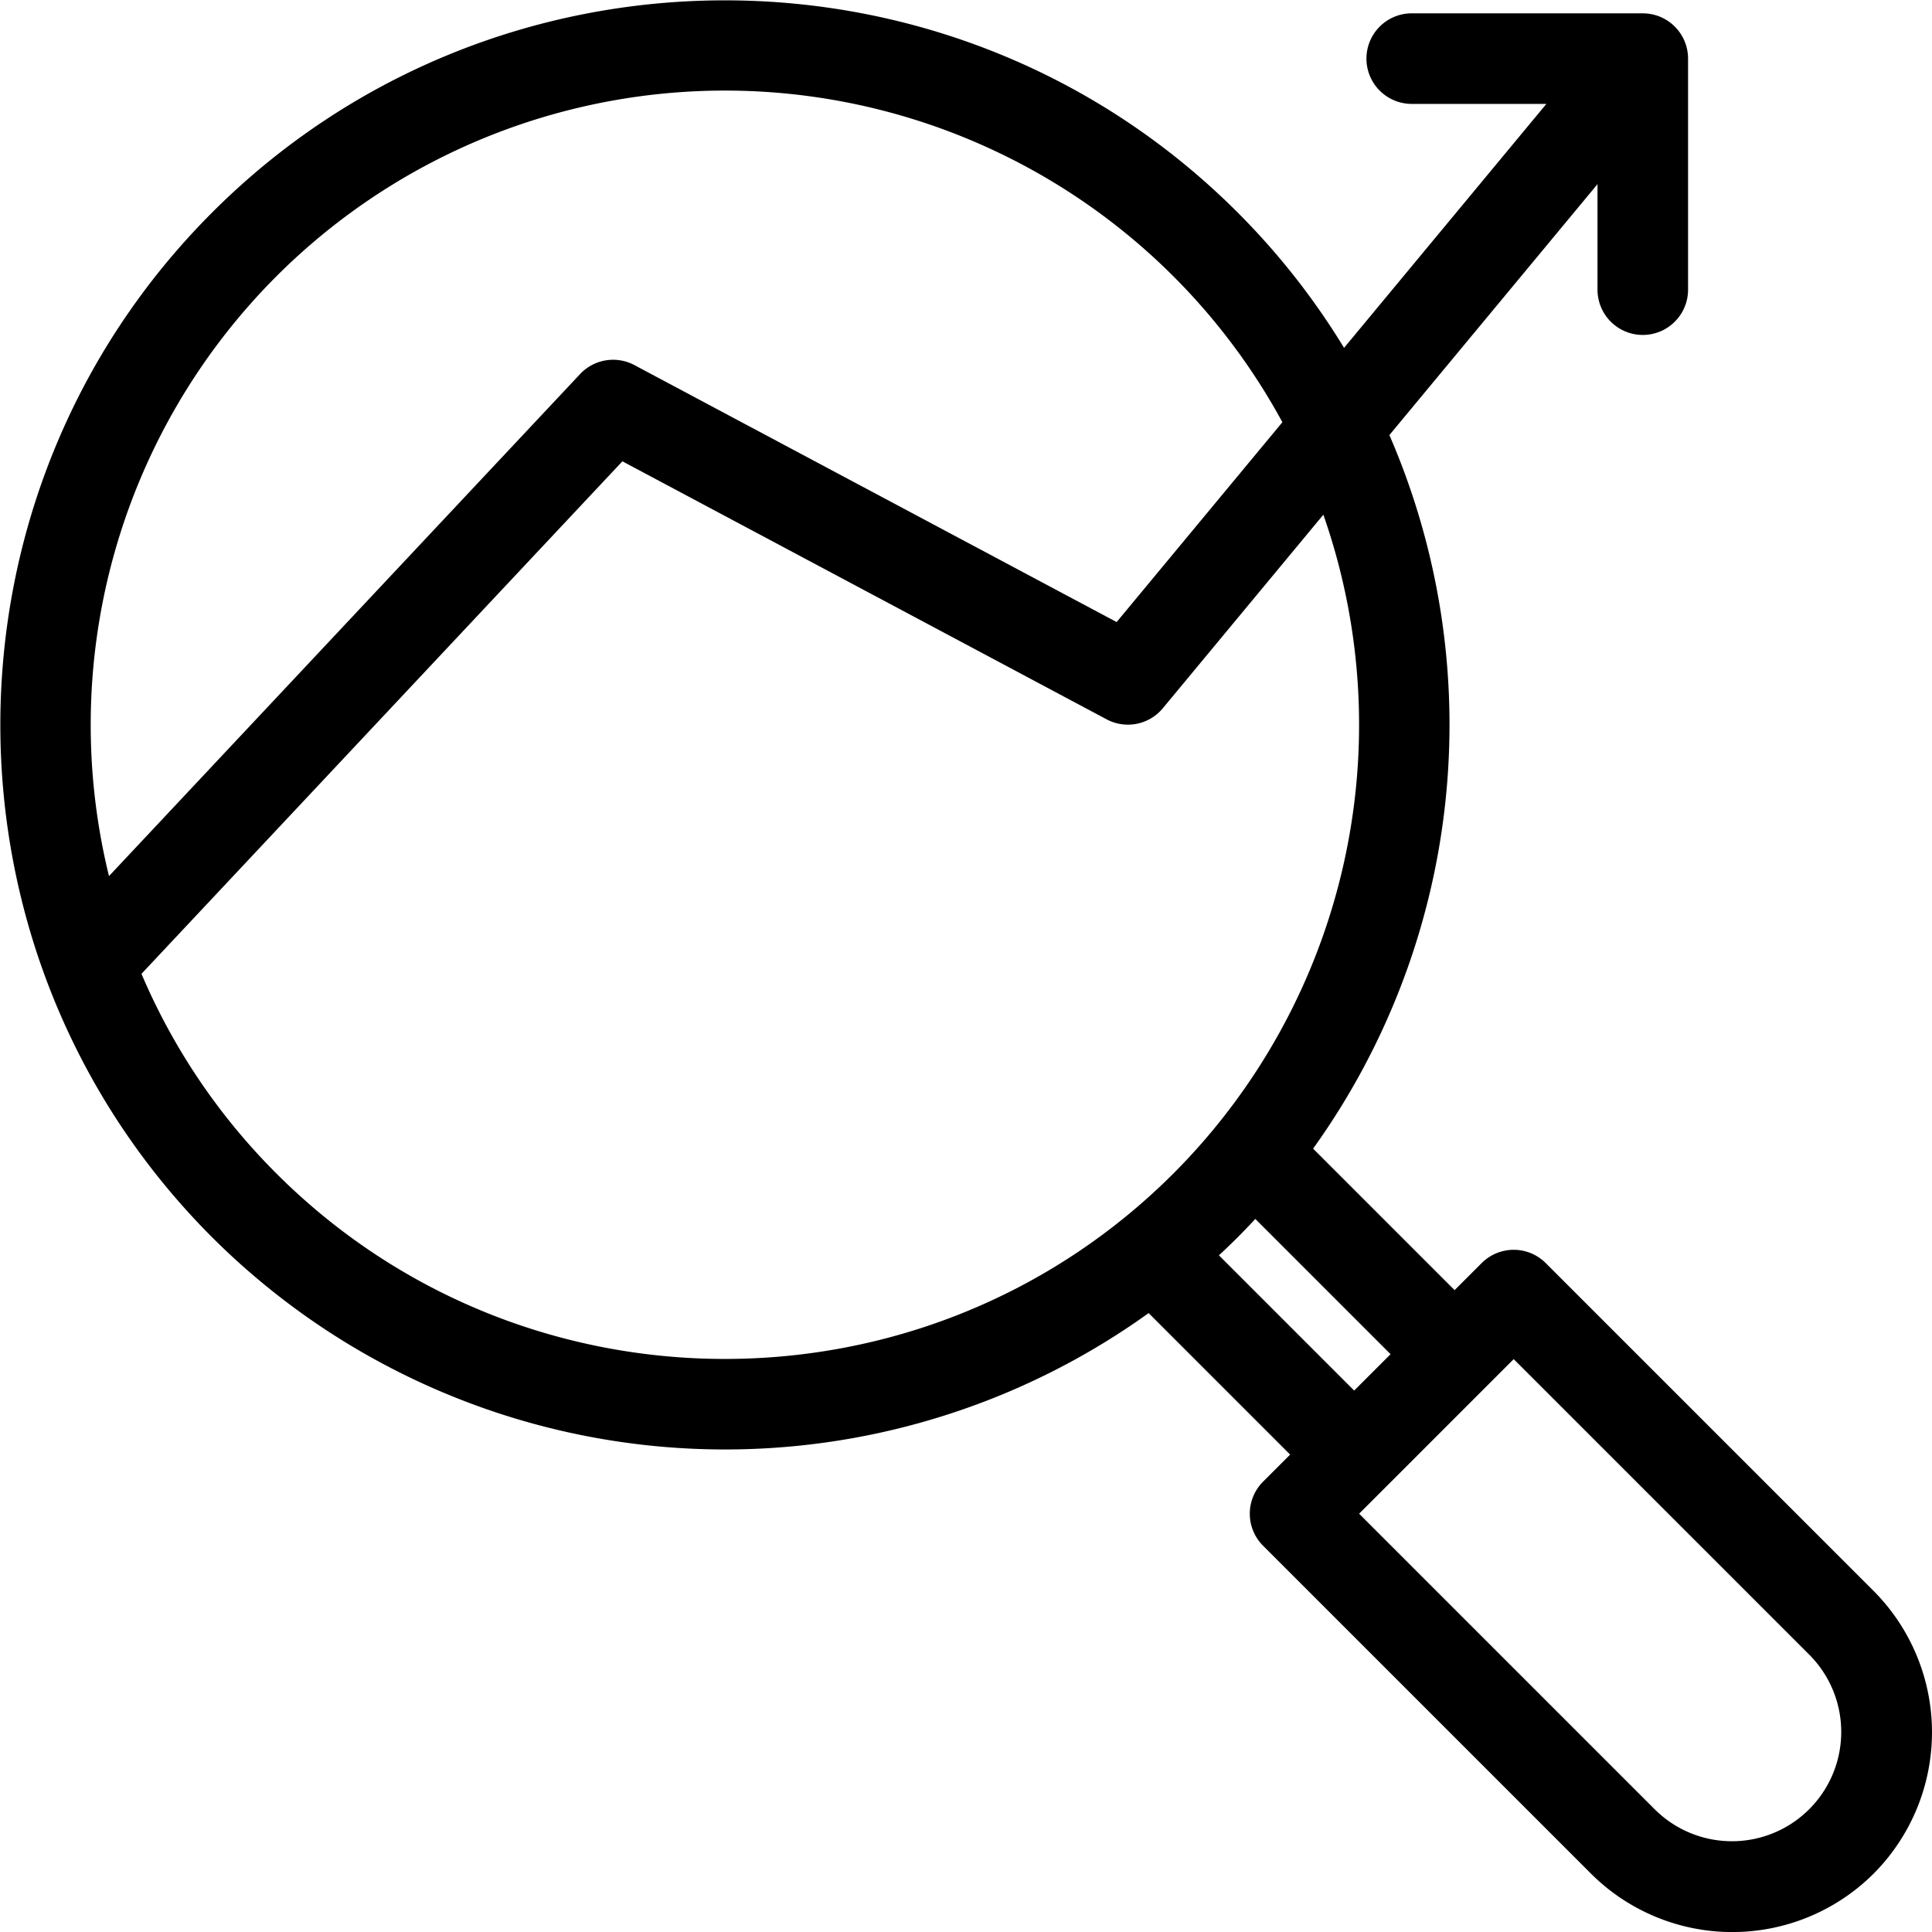 <?xml version="1.0" encoding="UTF-8"?> <svg xmlns="http://www.w3.org/2000/svg" height="512" width="512" data-name="Layer 1"><path d="M409.632 334.726a12 12 0 0 0-16.971 0l-7.175 7.175-37.5-37.5A192.723 192.723 0 0 0 368.2 115.3l55.155-66.5v27.963a12 12 0 1 0 24 0V15.534a12 12 0 0 0-12-12h-61.233a12 12 0 0 0 0 24h35.685l-53.617 64.65a191.815 191.815 0 0 0-28.244-35.917c-74.9-74.9-196.777-74.9-271.679 0s-74.9 196.777 0 271.679A192.409 192.409 0 0 0 304.4 347.983l37.5 37.5-7.176 7.175a12 12 0 0 0 0 16.971l86.9 86.9a53.03 53.03 0 0 0 74.907 0l-8.485-8.486 8.485 8.485a53.085 53.085 0 0 0 0-74.905zM73.237 73.237a168.119 168.119 0 0 1 266.608 38.654l-43.923 52.961-127.8-68.1a12 12 0 0 0-14.394 2.379L28.885 232.173A168.174 168.174 0 0 1 73.237 73.237zm0 237.739a167.2 167.2 0 0 1-35.745-52.9l127.449-135.822 128.329 68.379a12 12 0 0 0 14.88-2.929L350.7 136.4a168.319 168.319 0 0 1-39.724 174.578c-65.545 65.543-172.194 65.543-237.739-.002zm249.793 21.7c1.657-1.545 3.3-3.112 4.916-4.727s3.182-3.259 4.728-4.917l35.841 35.842-9.644 9.644zM438.6 479.565l-78.419-78.419 40.965-40.964 78.42 78.419a28.967 28.967 0 0 1-40.966 40.964z"></path></svg> 